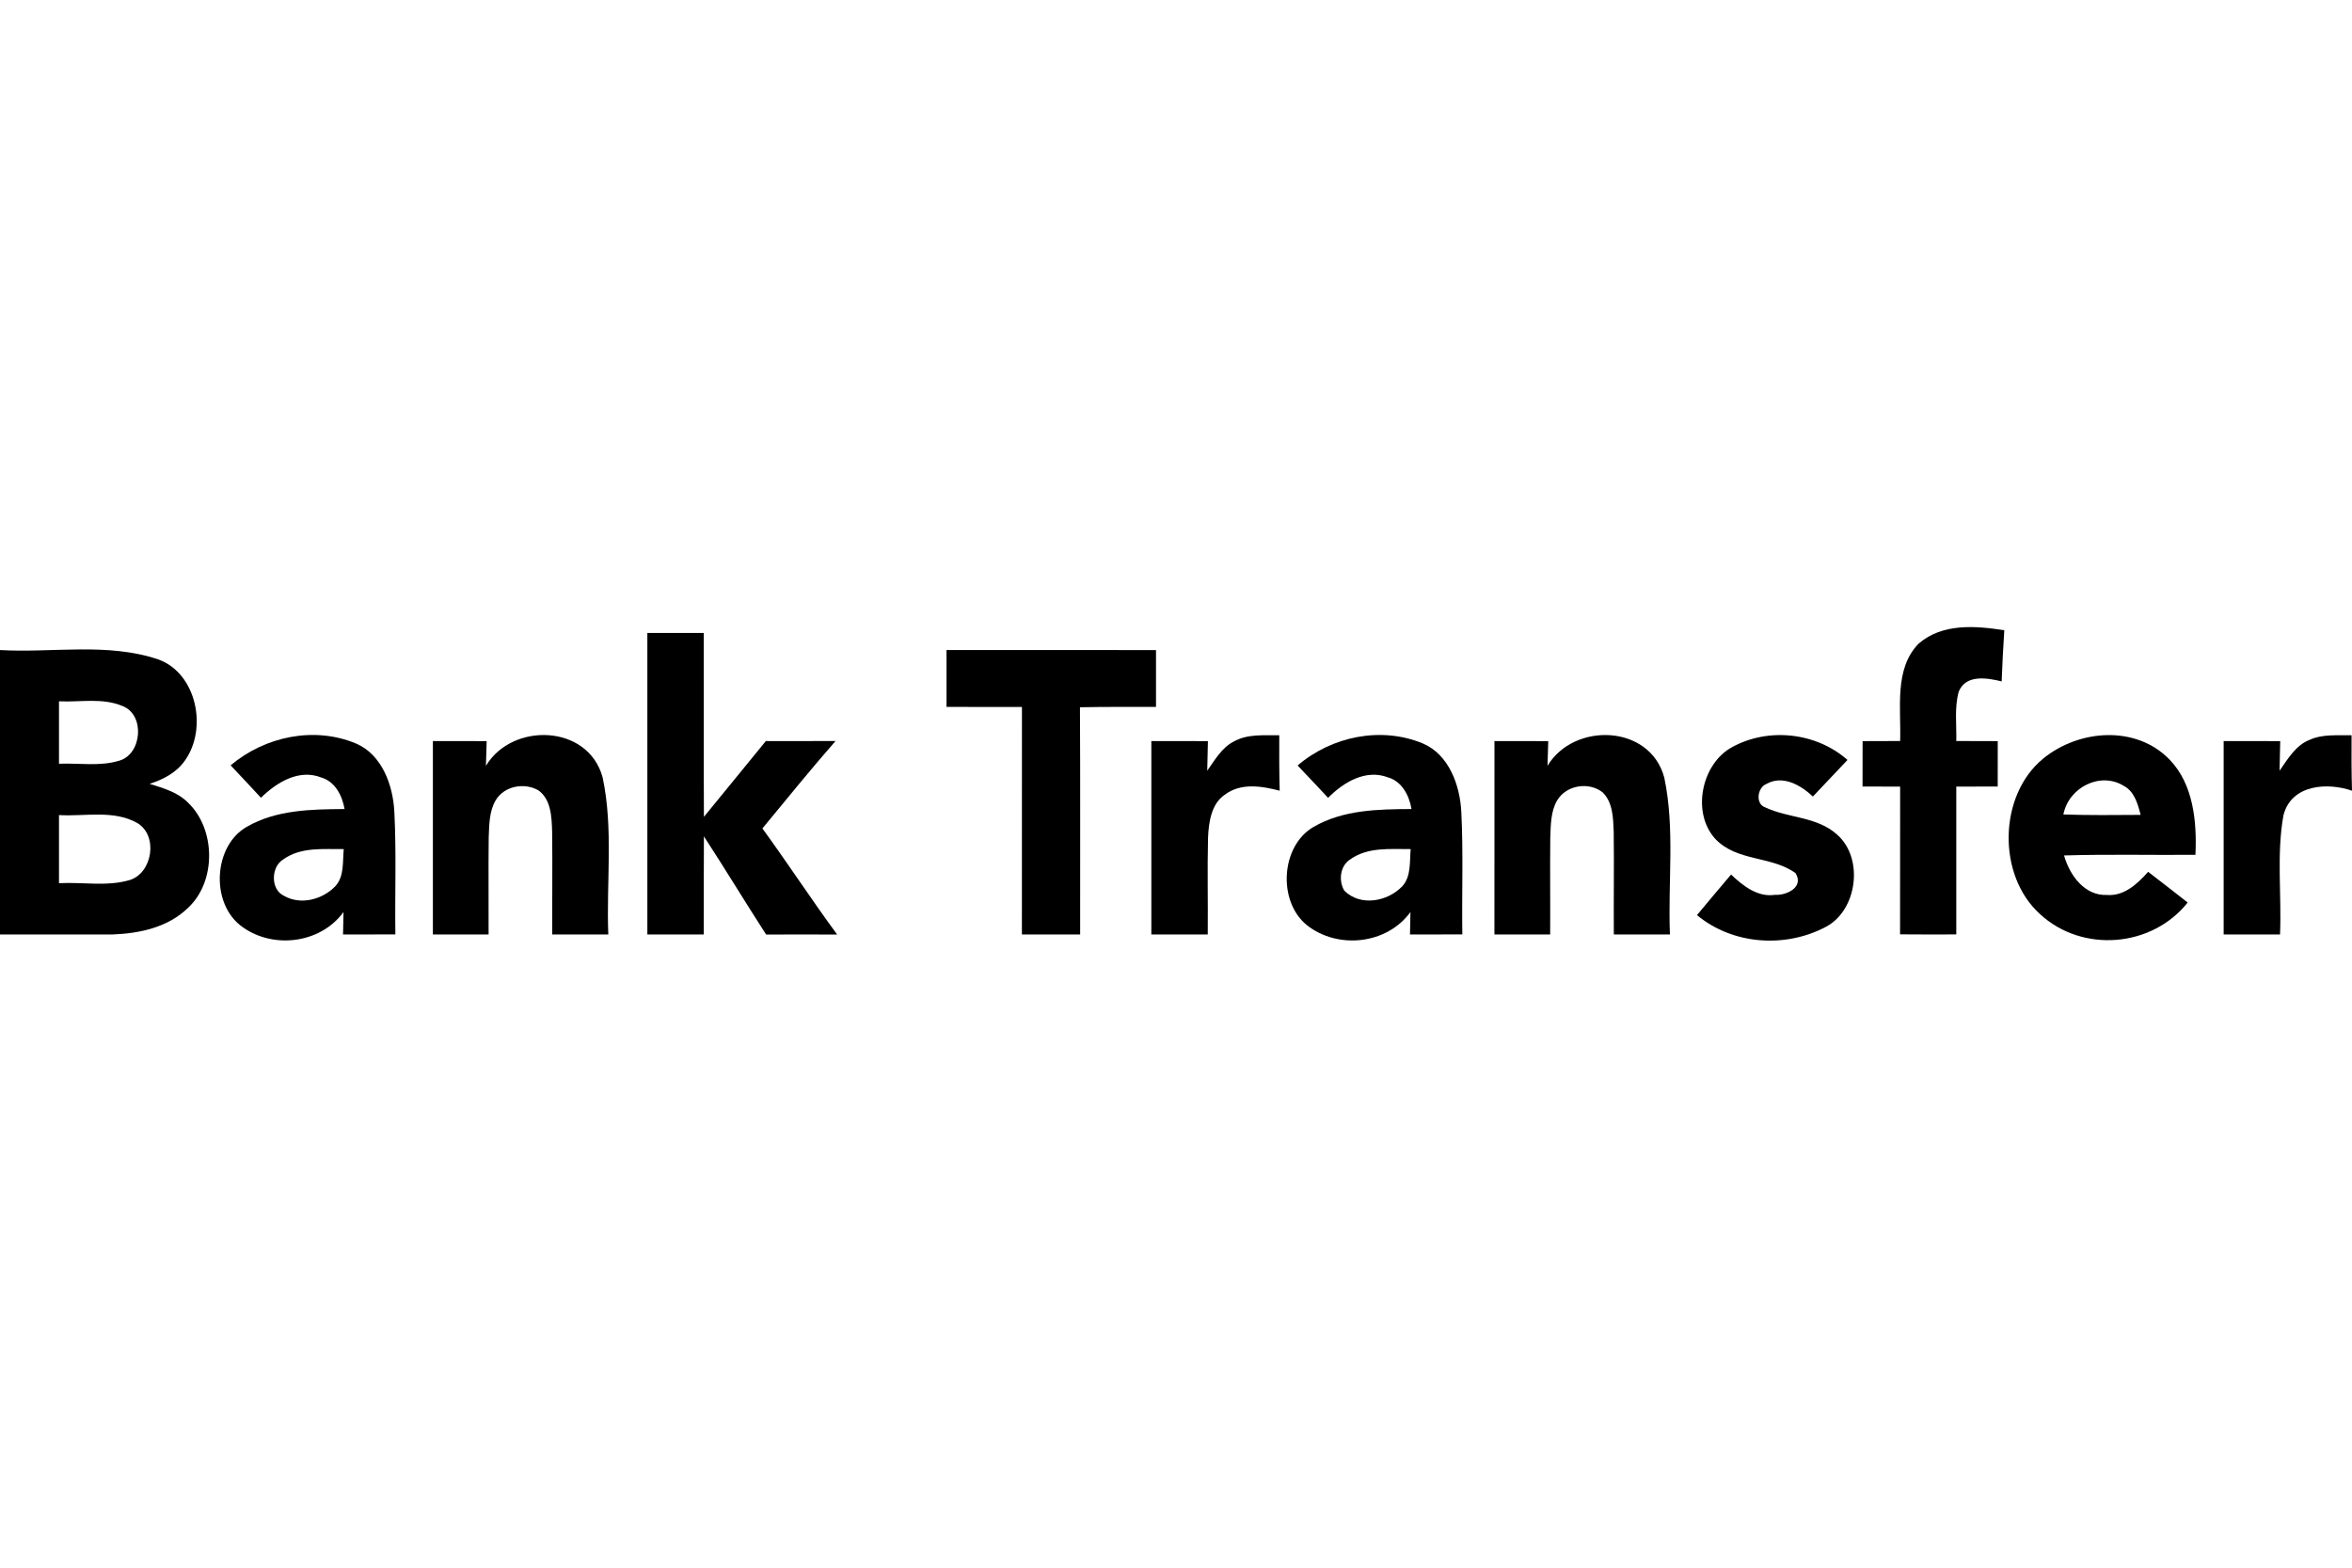 <svg width="60" height="40" viewBox="0 0 60 40" fill="none" xmlns="http://www.w3.org/2000/svg">
<g clip-path="url(#clip0_9961_24551)">
<path d="M48.946 16.421C49.555 15.895 50.403 15.968 51.13 16.081C51.102 16.515 51.078 16.95 51.063 17.386C50.703 17.299 50.151 17.197 49.968 17.647C49.854 18.055 49.916 18.489 49.905 18.907C50.256 18.908 50.609 18.908 50.963 18.91C50.962 19.296 50.962 19.682 50.962 20.068C50.609 20.07 50.256 20.07 49.905 20.071C49.903 21.328 49.903 22.585 49.905 23.842C49.426 23.845 48.949 23.843 48.471 23.84C48.474 22.584 48.473 21.328 48.473 20.071C48.153 20.07 47.834 20.07 47.514 20.068C47.515 19.682 47.515 19.296 47.515 18.91C47.834 18.908 48.153 18.908 48.473 18.907C48.501 18.075 48.315 17.064 48.946 16.421Z" fill="black"/>
<path d="M16.514 16.151C16.993 16.151 17.473 16.151 17.953 16.151C17.957 17.715 17.949 19.278 17.957 20.842C18.486 20.2 19.009 19.551 19.537 18.908C20.129 18.908 20.721 18.91 21.315 18.907C20.677 19.636 20.067 20.39 19.449 21.138C20.098 22.029 20.702 22.956 21.356 23.845C20.751 23.843 20.147 23.842 19.544 23.845C19.008 23.015 18.496 22.167 17.957 21.34C17.95 22.174 17.956 23.009 17.953 23.843C17.473 23.843 16.993 23.843 16.514 23.843C16.513 21.279 16.513 18.715 16.514 16.151Z" fill="black"/>
<path d="M0 16.586C1.344 16.664 2.738 16.386 4.043 16.827C5.009 17.178 5.308 18.582 4.713 19.412C4.494 19.72 4.158 19.891 3.817 20C4.163 20.11 4.534 20.21 4.802 20.485C5.501 21.158 5.52 22.476 4.812 23.149C4.297 23.663 3.56 23.817 2.876 23.843C1.918 23.848 0.959 23.84 0 23.843C0 21.424 0 19.006 0 16.586ZM1.505 17.894C1.505 18.425 1.505 18.956 1.505 19.487C2.016 19.466 2.545 19.561 3.043 19.409C3.62 19.245 3.708 18.245 3.131 18.017C2.616 17.796 2.045 17.921 1.505 17.894ZM1.505 20.797C1.505 21.376 1.505 21.956 1.505 22.535C2.105 22.501 2.729 22.628 3.314 22.453C3.89 22.27 4.043 21.321 3.501 20.998C2.889 20.657 2.167 20.837 1.505 20.797Z" fill="black"/>
<path d="M24.146 16.586C25.927 16.586 27.708 16.584 29.49 16.587C29.488 17.071 29.488 17.553 29.49 18.036C28.843 18.039 28.197 18.032 27.55 18.046C27.561 19.978 27.553 21.91 27.555 23.843C27.059 23.843 26.564 23.843 26.069 23.843C26.069 21.909 26.068 19.974 26.07 18.039C25.428 18.036 24.786 18.037 24.146 18.037C24.145 17.554 24.145 17.069 24.146 16.586Z" fill="black"/>
<path d="M5.883 19.528C6.766 18.784 8.023 18.528 9.082 18.971C9.74 19.252 10.03 20.03 10.061 20.734C10.113 21.769 10.072 22.805 10.086 23.842C9.641 23.843 9.195 23.843 8.751 23.843C8.753 23.701 8.76 23.415 8.763 23.271C8.152 24.106 6.893 24.225 6.114 23.598C5.368 22.985 5.459 21.575 6.294 21.097C7.052 20.659 7.949 20.649 8.79 20.643C8.729 20.29 8.544 19.942 8.198 19.839C7.631 19.614 7.064 19.956 6.657 20.355C6.401 20.077 6.142 19.802 5.883 19.528ZM7.223 21.93C6.911 22.12 6.899 22.695 7.241 22.855C7.665 23.102 8.227 22.956 8.559 22.607C8.786 22.354 8.738 21.981 8.769 21.665C8.249 21.671 7.676 21.604 7.223 21.93Z" fill="black"/>
<path d="M12.396 19.541C13.066 18.422 15.004 18.476 15.373 19.836C15.652 21.148 15.465 22.509 15.518 23.843C15.042 23.843 14.565 23.843 14.088 23.843C14.084 22.97 14.096 22.097 14.085 21.223C14.074 20.85 14.059 20.389 13.728 20.162C13.377 19.964 12.868 20.049 12.645 20.419C12.478 20.701 12.481 21.046 12.467 21.369C12.457 22.193 12.468 23.017 12.464 23.843C11.99 23.843 11.516 23.843 11.043 23.843C11.042 22.197 11.042 20.553 11.043 18.908C11.5 18.908 11.957 18.908 12.415 18.91C12.409 19.068 12.4 19.383 12.396 19.541Z" fill="black"/>
<path d="M31.466 18.924C31.825 18.72 32.243 18.766 32.634 18.76C32.632 19.232 32.632 19.704 32.645 20.175C32.187 20.056 31.655 19.968 31.245 20.277C30.899 20.512 30.834 20.978 30.817 21.38C30.797 22.2 30.818 23.022 30.81 23.843C30.33 23.843 29.85 23.843 29.371 23.843C29.369 22.197 29.369 20.553 29.371 18.908C29.851 18.908 30.332 18.908 30.814 18.91C30.81 19.161 30.804 19.412 30.797 19.665C30.99 19.392 31.168 19.079 31.466 18.924Z" fill="black"/>
<path d="M33.102 19.532C33.979 18.781 35.24 18.531 36.296 18.969C36.955 19.248 37.248 20.027 37.279 20.731C37.331 21.768 37.289 22.805 37.304 23.842C36.858 23.843 36.413 23.843 35.969 23.843C35.971 23.701 35.978 23.415 35.981 23.271C35.373 24.105 34.118 24.225 33.337 23.604C32.586 22.994 32.674 21.578 33.512 21.097C34.27 20.659 35.167 20.647 36.008 20.643C35.947 20.286 35.757 19.934 35.405 19.834C34.842 19.621 34.28 19.953 33.88 20.357C33.622 20.081 33.363 19.805 33.102 19.532ZM34.441 21.93C34.187 22.093 34.14 22.472 34.295 22.727C34.705 23.135 35.396 23.007 35.773 22.613C36.004 22.361 35.956 21.984 35.987 21.665C35.467 21.669 34.894 21.604 34.441 21.93Z" fill="black"/>
<path d="M39.477 19.54C40.15 18.421 42.09 18.477 42.456 19.84C42.732 21.151 42.546 22.511 42.6 23.843C42.122 23.843 41.646 23.843 41.169 23.843C41.163 22.968 41.177 22.093 41.166 21.219C41.153 20.871 41.144 20.469 40.882 20.216C40.534 19.942 39.957 20.027 39.722 20.425C39.559 20.705 39.561 21.046 39.548 21.364C39.539 22.19 39.55 23.016 39.545 23.843C39.071 23.843 38.598 23.843 38.123 23.843C38.123 22.197 38.123 20.553 38.124 18.908C38.581 18.908 39.038 18.908 39.496 18.91C39.491 19.067 39.483 19.381 39.477 19.54Z" fill="black"/>
<path d="M44.185 19.064C45.109 18.556 46.325 18.683 47.13 19.39C46.836 19.702 46.541 20.013 46.247 20.324C45.931 20.026 45.473 19.768 45.059 20.004C44.832 20.094 44.772 20.514 45.033 20.601C45.622 20.88 46.344 20.829 46.859 21.29C47.556 21.893 47.381 23.221 46.585 23.645C45.557 24.196 44.208 24.112 43.29 23.349C43.579 23.003 43.867 22.658 44.16 22.314C44.468 22.607 44.839 22.898 45.28 22.832C45.558 22.851 46.029 22.649 45.806 22.279C45.186 21.829 44.301 21.991 43.75 21.396C43.143 20.718 43.416 19.479 44.185 19.064Z" fill="black"/>
<path d="M52.124 19.354C53.033 18.611 54.491 18.493 55.351 19.386C55.953 20.012 56.046 20.962 56.006 21.811C54.889 21.82 53.771 21.793 52.654 21.827C52.801 22.346 53.187 22.858 53.745 22.835C54.182 22.872 54.521 22.557 54.8 22.245C55.136 22.504 55.473 22.764 55.808 23.028C54.89 24.183 53.115 24.314 52.045 23.327C50.943 22.34 50.978 20.29 52.124 19.354ZM52.637 20.782C53.294 20.803 53.95 20.797 54.608 20.792C54.534 20.506 54.447 20.192 54.176 20.051C53.589 19.686 52.776 20.078 52.637 20.782Z" fill="black"/>
<path d="M58.911 18.881C59.251 18.723 59.629 18.769 59.989 18.76C59.986 19.232 59.986 19.704 60 20.175C59.382 19.961 58.453 20.007 58.251 20.804C58.072 21.802 58.207 22.832 58.164 23.843C57.684 23.843 57.204 23.843 56.726 23.843C56.724 22.197 56.724 20.553 56.726 18.908C57.206 18.908 57.687 18.908 58.169 18.91C58.164 19.161 58.159 19.412 58.152 19.665C58.363 19.364 58.565 19.017 58.911 18.881Z" fill="black"/>
</g>
<defs>
<clipPath id="clip0_9961_24551">
<rect width="60" height="8" fill="white" transform="translate(0 16)"/>
</clipPath>
</defs>
</svg>
